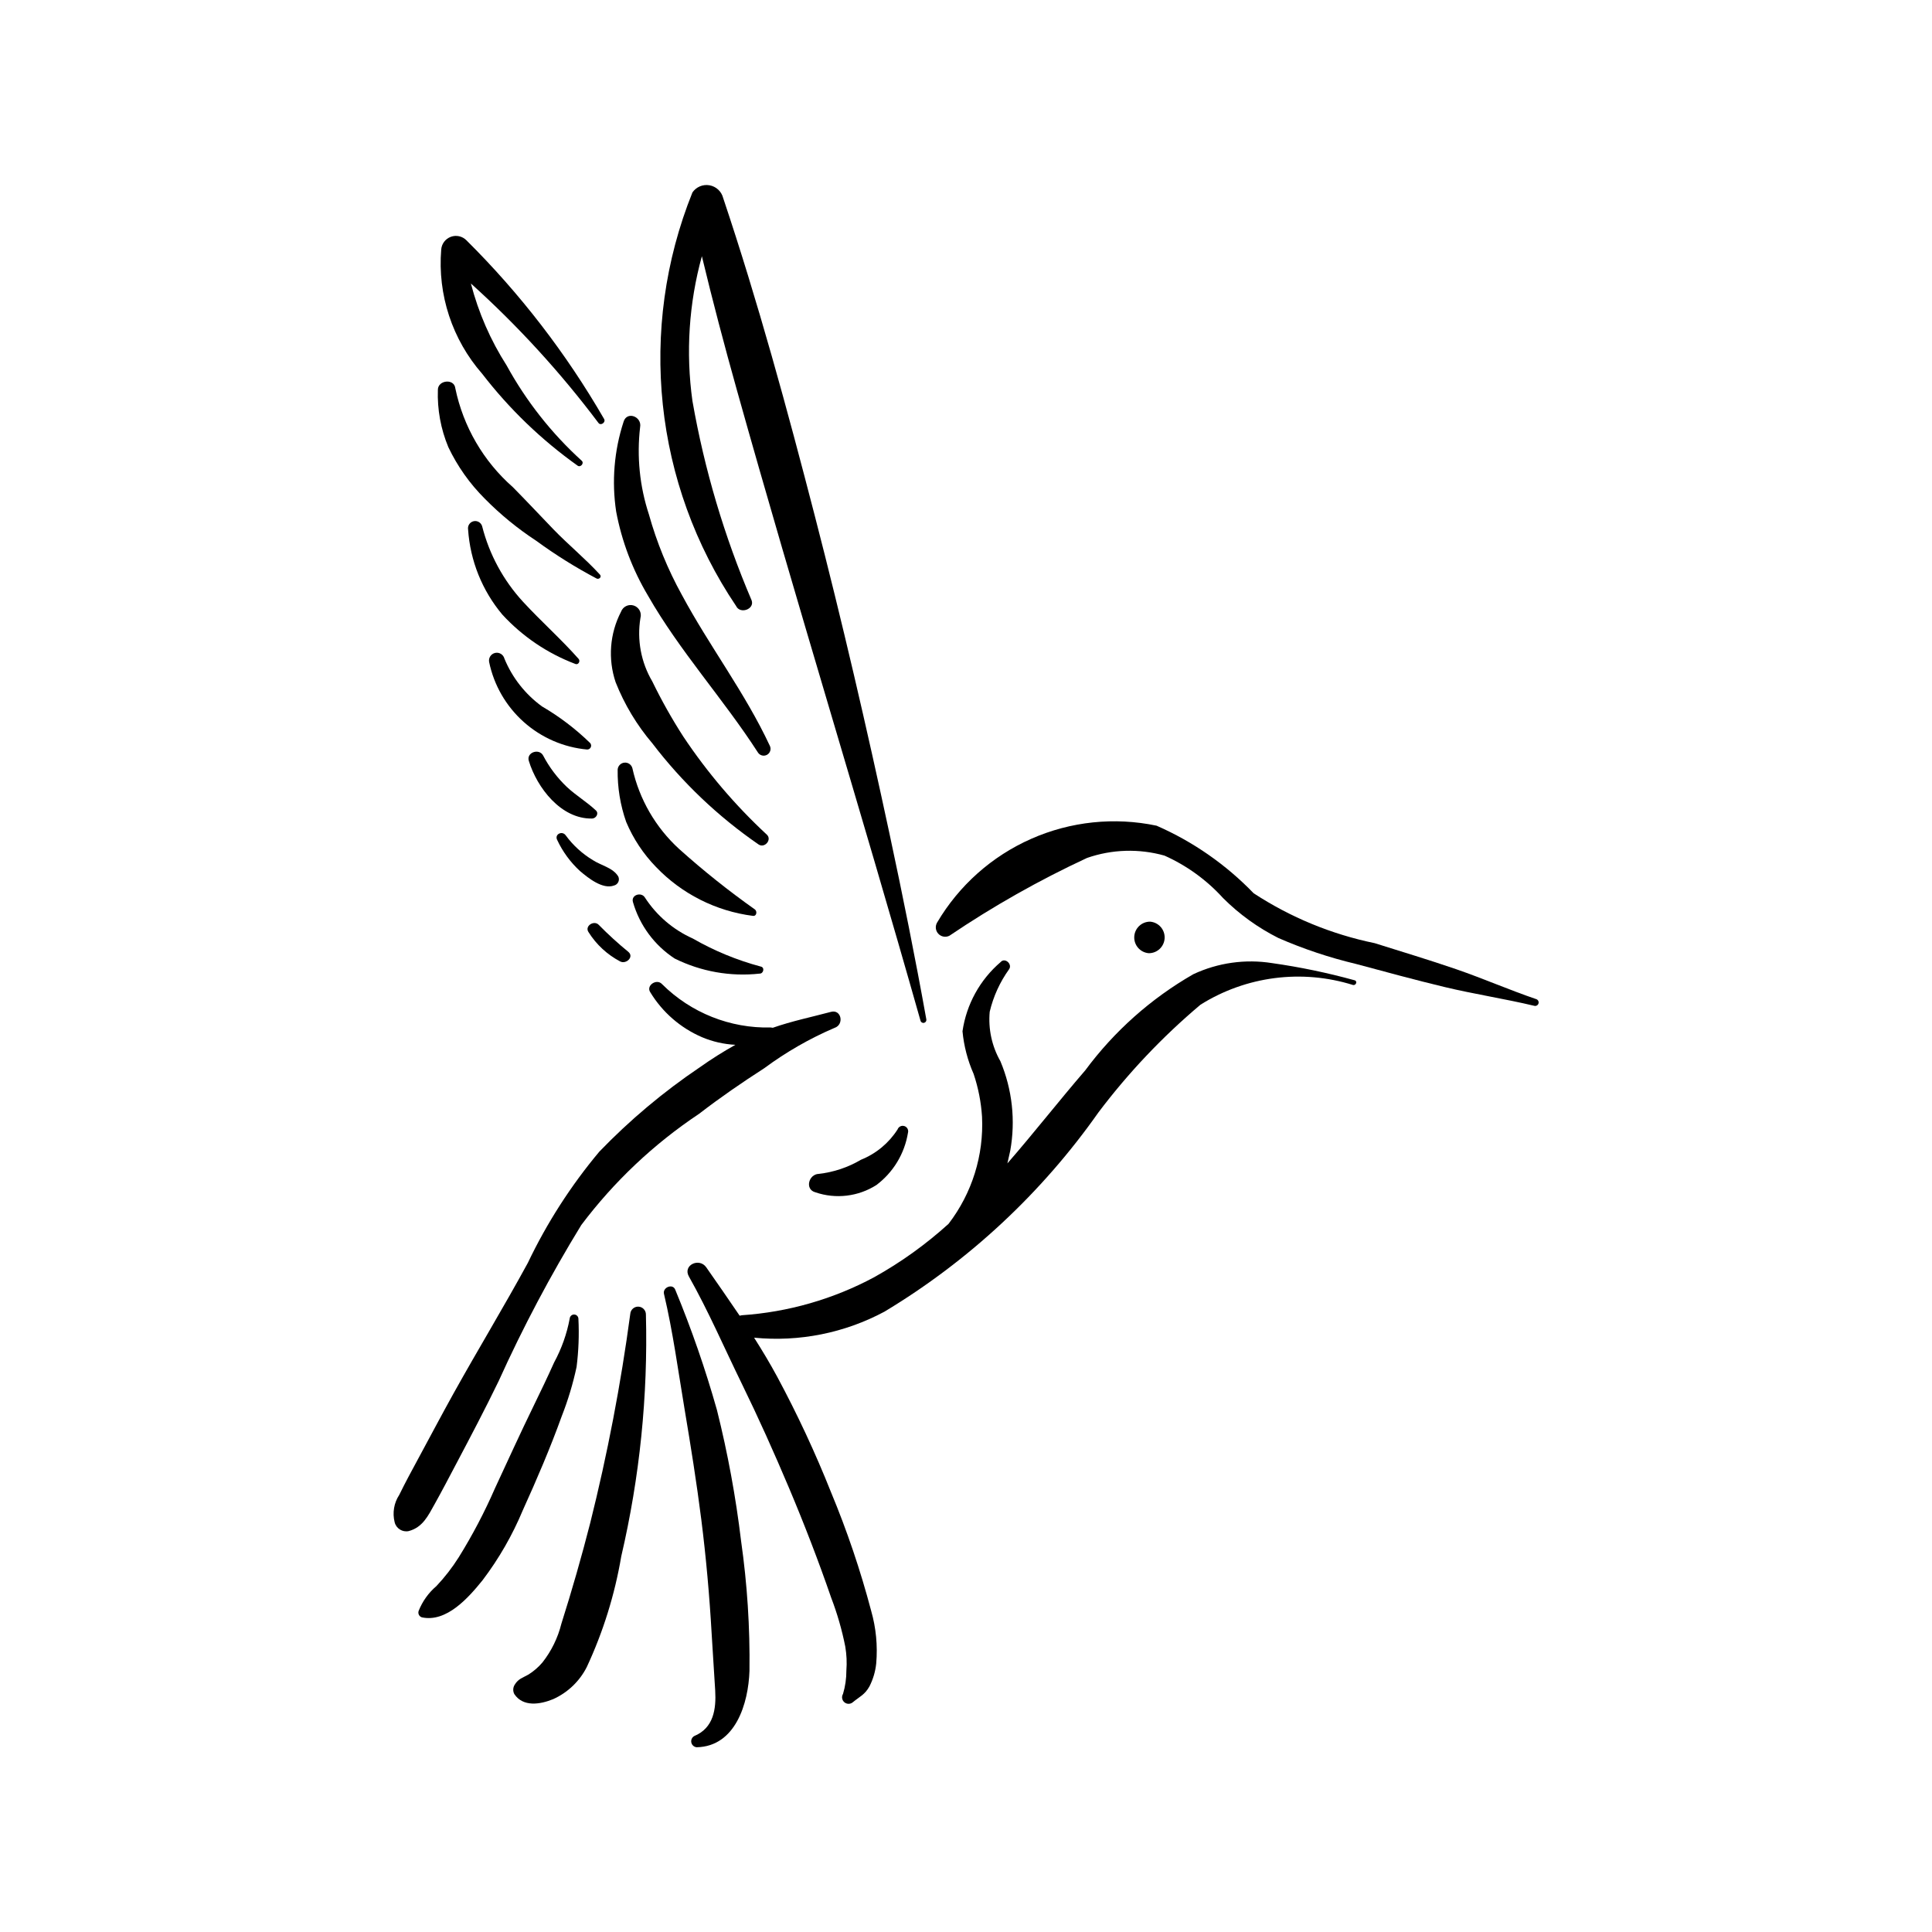 <?xml version="1.0" encoding="UTF-8"?>
<!-- Uploaded to: ICON Repo, www.iconrepo.com, Generator: ICON Repo Mixer Tools -->
<svg fill="#000000" width="800px" height="800px" version="1.1" viewBox="144 144 512 512" xmlns="http://www.w3.org/2000/svg">
 <g>
  <path d="m392.36 388.46c5.793-9.816 14.516-17.574 24.945-22.172 10.43-4.602 22.039-5.816 33.195-3.473 9.664 4.227 18.406 10.312 25.727 17.906 9.766 6.391 20.648 10.879 32.082 13.227 7.203 2.269 14.449 4.445 21.594 6.902 7.16 2.465 14.113 5.512 21.254 7.945 0.461 0.172 0.707 0.68 0.555 1.148-0.152 0.473-0.648 0.738-1.125 0.605-7.867-1.875-15.91-3.094-23.801-4.988-7.848-1.883-15.645-4.019-23.441-6.106-7.039-1.676-13.914-3.973-20.547-6.867-5.426-2.727-10.379-6.301-14.676-10.594-4.34-4.785-9.625-8.613-15.523-11.25-6.746-1.898-13.91-1.684-20.527 0.621-12.684 5.894-24.883 12.793-36.477 20.621-0.992 0.496-2.195 0.273-2.945-0.547-0.75-0.816-0.867-2.031-0.289-2.981z"/>
  <path d="m331.17 479.86c2.973 4.281 5.953 8.52 8.844 12.812l0.562-0.113v-0.004c12.289-0.828 24.258-4.269 35.109-10.09 7.082-3.949 13.688-8.695 19.695-14.141 6.227-8.113 9.367-18.172 8.867-28.387-0.246-3.863-0.996-7.68-2.231-11.348-1.582-3.582-2.578-7.398-2.945-11.293 1.039-7.137 4.629-13.652 10.109-18.34 1.109-1.285 3.172 0.523 2.246 1.898h-0.004c-2.43 3.383-4.176 7.207-5.137 11.258-0.422 4.562 0.566 9.145 2.832 13.125 3.141 7.488 4.047 15.727 2.606 23.715l-0.754 3.356c7.031-8.07 13.617-16.523 20.613-24.633v0.004c7.688-10.391 17.449-19.074 28.664-25.504 6.512-3.047 13.793-4.07 20.895-2.938 7.367 1.043 14.66 2.562 21.832 4.543 0.836 0.215 0.402 1.41-0.402 1.254-13.594-4.258-28.371-2.348-40.438 5.227-10.047 8.465-19.109 18.031-27.02 28.516-15.023 21.359-34.336 39.348-56.707 52.816-10.582 5.672-22.613 8.078-34.562 6.906 2.148 3.375 4.215 6.816 6.133 10.371 5.328 9.914 10.086 20.121 14.25 30.578 4.258 10.227 7.812 20.73 10.641 31.438 1.293 4.523 1.746 9.246 1.34 13.934-0.215 2.117-0.82 4.18-1.789 6.078-1.23 2.231-2.625 2.727-4.418 4.215-0.641 0.547-1.586 0.551-2.231 0.004-0.645-0.543-0.801-1.477-0.367-2.199 0.605-2.016 0.906-4.113 0.895-6.215 0.164-2.113 0.066-4.238-0.289-6.328-0.875-4.426-2.129-8.766-3.742-12.98-3.383-9.805-7.137-19.516-11.168-29.07-3.93-9.305-8.078-18.559-12.516-27.633-4.637-9.473-8.836-19.223-14.02-28.414-1.691-2.996 2.754-5.086 4.606-2.418z"/>
  <path d="m448.8 388.25c2.246 0.188 3.941 2.113 3.84 4.359-0.098 2.25-1.961 4.016-4.211 4-2.246-0.184-3.941-2.109-3.84-4.359s1.961-4.016 4.211-4z"/>
  <path d="m327.5 195c1.008-1.465 2.777-2.211 4.527-1.898 1.75 0.309 3.16 1.613 3.606 3.332 9.27 27.641 16.961 55.895 24.258 84.113 7.262 28.078 13.805 56.266 19.883 84.621 3.488 16.293 6.769 32.582 9.711 48.969l-0.004 0.004c0.086 0.418-0.18 0.828-0.598 0.922-0.418 0.098-0.836-0.156-0.941-0.57-15.812-55.859-33.035-111.3-48.688-167.22-3.285-11.723-6.406-23.52-9.25-35.375-3.445 12.488-4.293 25.543-2.5 38.371 3.176 18.152 8.438 35.875 15.68 52.82 0.867 2.352-3.047 3.754-4.106 1.52-21.801-32.352-26.141-73.414-11.578-109.61z"/>
  <path d="m309.25 255.78c0.863-2.922 4.914-1.402 4.387 1.422-0.91 7.789-0.117 15.68 2.332 23.129 2.074 7.418 5.004 14.57 8.727 21.312 7.34 13.672 16.758 25.938 23.332 40.031 0.414 0.879 0.062 1.926-0.797 2.375-0.859 0.453-1.918 0.148-2.41-0.688-9.168-14.195-20.707-26.812-29.121-41.547-4.082-6.863-6.934-14.387-8.41-22.234-1.211-7.977-0.539-16.129 1.961-23.801z"/>
  <path d="m308.58 306.11c0.504-1.359 1.992-2.082 3.371-1.637 1.383 0.449 2.164 1.906 1.77 3.305-0.953 5.797 0.156 11.742 3.141 16.801 2.445 5.035 5.191 9.918 8.223 14.621 6.336 9.504 13.766 18.23 22.141 25.996 1.422 1.34-0.605 3.68-2.195 2.594l0.004 0.004c-10.734-7.391-20.234-16.434-28.148-26.789-4.113-4.832-7.402-10.305-9.738-16.203-2.078-6.168-1.562-12.914 1.434-18.691z"/>
  <path d="m311.59 347.58c1.828 8.23 6.148 15.695 12.367 21.387 6.387 5.734 13.102 11.094 20.109 16.051 0.645 0.504 0.449 1.84-0.543 1.695-9.797-1.258-18.863-5.836-25.688-12.973-3.352-3.449-6.027-7.492-7.891-11.922-1.566-4.461-2.328-9.16-2.258-13.887 0.074-0.965 0.836-1.742 1.801-1.828 0.969-0.086 1.855 0.539 2.102 1.477z"/>
  <path d="m314.93 381.89c3.09 4.75 7.488 8.508 12.664 10.824 5.664 3.258 11.73 5.758 18.043 7.441 1.078 0.223 0.707 1.898-0.336 1.863-7.727 0.848-15.535-0.539-22.5-3.992-5.359-3.496-9.285-8.805-11.059-14.957-0.582-1.926 2.246-2.797 3.188-1.18z"/>
  <path d="m249.81 540.15c1.566-3.207 3.269-6.348 4.969-9.484 3.152-5.82 6.238-11.684 9.457-17.469 6.43-11.559 13.289-22.855 19.625-34.477v0.004c5.055-10.609 11.43-20.531 18.977-29.535 8.07-8.367 16.996-15.863 26.633-22.359 3.035-2.148 6.176-4.133 9.418-5.945-3.055-0.148-6.055-0.836-8.867-2.027-5.68-2.445-10.457-6.594-13.672-11.871-1.246-1.812 1.684-3.758 3.102-2.18 7.637 7.598 18.047 11.75 28.816 11.488l0.535 0.074c5.047-1.766 10.203-2.828 15.418-4.215 2.762-0.734 3.547 3.348 0.969 4.238l-0.004-0.004c-6.609 2.828-12.863 6.418-18.641 10.695-5.906 3.801-11.695 7.781-17.258 12.074-12.008 7.996-22.574 17.969-31.246 29.5-8.152 13.309-15.465 27.117-21.891 41.344-3.559 7.356-7.356 14.57-11.176 21.797-1.902 3.606-3.785 7.219-5.773 10.781-1.762 3.16-3.191 6.199-6.906 7.18h0.004c-1.66 0.34-3.293-0.688-3.707-2.328-0.633-2.492-0.191-5.133 1.219-7.281z"/>
  <path d="m260.93 210.11c0.121-1.523 1.125-2.836 2.562-3.359 1.438-0.523 3.051-0.156 4.121 0.934 14.207 14.094 26.473 30.012 36.477 47.34 0.535 0.883-0.875 1.902-1.496 1.051-10.051-13.375-21.371-25.75-33.801-36.949 1.996 7.695 5.191 15.027 9.473 21.723 5.188 9.461 11.914 17.996 19.902 25.254 0.719 0.652-0.312 1.863-1.098 1.297-9.586-6.824-18.105-15.027-25.285-24.344-7.93-9.059-11.848-20.945-10.855-32.945z"/>
  <path d="m264.66 246.89c2.102 10.16 7.457 19.359 15.25 26.207 3.606 3.648 7.113 7.398 10.672 11.094 4.012 4.164 8.488 7.809 12.398 12.074 0.57 0.625-0.219 1.367-0.887 1.047l0.004-0.004c-5.578-2.945-10.93-6.293-16.02-10.016-4.906-3.211-9.457-6.934-13.574-11.109-3.992-3.973-7.273-8.605-9.691-13.691-2.004-4.805-2.949-9.984-2.769-15.184-0.012-2.59 4.332-3.066 4.617-0.418z"/>
  <path d="m271.77 283.45c1.895 7.481 5.629 14.367 10.855 20.043 4.762 5.172 10.078 9.875 14.719 15.125 0.512 0.582-0.07 1.664-0.863 1.34h0.004c-7.383-2.789-14.008-7.269-19.352-13.074-5.352-6.371-8.531-14.281-9.086-22.586-0.16-0.996 0.48-1.945 1.461-2.168 0.984-0.227 1.977 0.352 2.262 1.32z"/>
  <path d="m277.67 318.53c2.082 5.07 5.535 9.461 9.969 12.68 4.637 2.703 8.922 5.965 12.762 9.707 0.27 0.309 0.332 0.746 0.16 1.117s-0.551 0.605-0.957 0.598c-6.242-0.57-12.137-3.133-16.812-7.305s-7.891-9.734-9.164-15.871c-0.215-1.098 0.48-2.172 1.574-2.422 1.09-0.25 2.184 0.414 2.469 1.496z"/>
  <path d="m287.94 344.23c1.629 3.109 3.762 5.93 6.309 8.344 2.398 2.242 5.269 3.945 7.672 6.199 0.875 0.82 0.016 2.129-1.008 2.148-8.23 0.164-14.598-8.16-16.773-15.289-0.688-2.25 2.734-3.402 3.801-1.402z"/>
  <path d="m293.93 365.39c1.938 2.637 4.375 4.863 7.176 6.547 2.184 1.422 5.332 2.016 6.727 4.316h0.004c0.23 0.465 0.242 1.008 0.023 1.477-0.215 0.473-0.637 0.816-1.137 0.941-2.992 1.109-6.867-2.004-9.008-3.828h-0.004c-2.539-2.328-4.594-5.133-6.055-8.254-0.766-1.523 1.359-2.523 2.273-1.199z"/>
  <path d="m302.69 389.11c2.481 2.527 5.098 4.914 7.84 7.152 1.566 1.336-0.598 3.324-2.152 2.543-3.441-1.805-6.348-4.488-8.414-7.785-1.098-1.605 1.461-3.262 2.727-1.91z"/>
  <path d="m322.95 485.79c4.305 10.41 7.996 21.062 11.055 31.906 2.856 11.422 4.992 23.016 6.394 34.707 1.625 11.391 2.367 22.895 2.219 34.402-0.285 8.582-3.68 20.004-13.961 20.234v0.004c-0.703-0.051-1.289-0.555-1.445-1.242-0.152-0.688 0.164-1.398 0.781-1.738 5.133-2.129 5.82-7.152 5.543-12.035-0.289-5.008-0.652-10.012-0.938-15.023-0.578-10.113-1.477-20.238-2.746-30.289-1.238-9.797-2.801-19.543-4.434-29.277-1.703-10.152-3.086-20.52-5.457-30.539-0.422-1.727 2.324-2.856 2.988-1.109z"/>
  <path d="m280.42 590.44c0.945-1.555 2.082-1.785 3.566-2.637 1.418-0.875 2.688-1.965 3.766-3.238 2.379-3.027 4.09-6.527 5.019-10.266 2.801-8.832 5.348-17.727 7.641-26.688 4.57-18.258 8.113-36.762 10.617-55.418 0.086-1.117 1.043-1.969 2.164-1.918 1.121 0.051 2 0.984 1.98 2.106 0.559 21.551-1.637 43.082-6.535 64.074-1.719 10.141-4.789 20-9.133 29.324-1.914 3.781-5.07 6.789-8.938 8.523-3.438 1.41-7.949 2.117-10.266-1.348-0.422-0.797-0.375-1.758 0.117-2.516z"/>
  <path d="m254.93 570.95c1.004-2.559 2.621-4.828 4.711-6.609 2.227-2.356 4.215-4.926 5.945-7.668 3.637-5.856 6.844-11.969 9.598-18.289 3.387-7.289 6.715-14.609 10.238-21.828 1.855-3.805 3.68-7.609 5.414-11.469v-0.004c1.98-3.648 3.383-7.582 4.144-11.664 0.055-0.617 0.582-1.086 1.203-1.059 0.617 0.027 1.105 0.539 1.102 1.16 0.211 4.254 0.047 8.516-0.488 12.742-0.957 4.445-2.269 8.805-3.93 13.039-3.051 8.465-6.602 16.734-10.316 24.922-2.758 6.613-6.34 12.848-10.672 18.559-3.719 4.609-9.551 11.254-16.109 9.824l0.004-0.004c-0.684-0.23-1.059-0.965-0.844-1.652z"/>
  <path d="m360.98 455.09c3.953-0.445 7.766-1.723 11.188-3.746 3.992-1.602 7.379-4.41 9.695-8.031 0.266-0.738 1.066-1.129 1.812-0.887 0.742 0.238 1.16 1.027 0.945 1.781-0.898 5.519-3.894 10.477-8.363 13.84-4.816 3.066-10.766 3.777-16.168 1.926-2.871-0.758-1.789-4.797 0.891-4.883z"/>
 </g>
</svg>